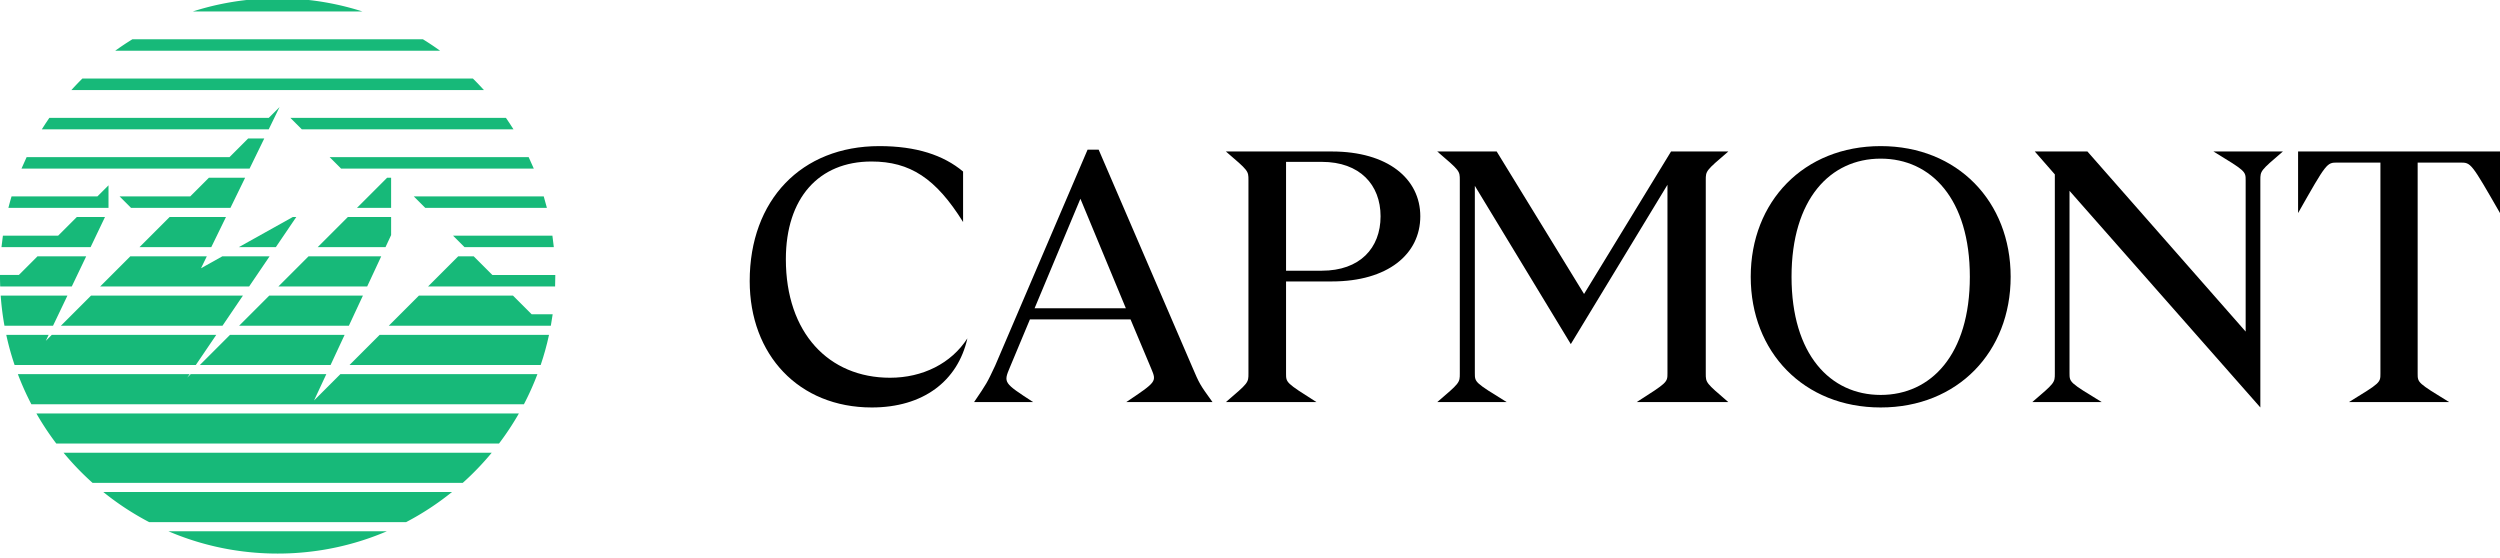 <?xml version="1.0" encoding="UTF-8" standalone="no"?>
<svg
   fill="none"
   viewBox="0 0 224 50"
   version="1.1"
   id="svg80"
   sodipodi:docname="capmont-logo-b.svg"
   inkscape:version="1.1.1 (3bf5ae0d25, 2021-09-20)"
   xmlns:inkscape="http://www.inkscape.org/namespaces/inkscape"
   xmlns:sodipodi="http://sodipodi.sourceforge.net/DTD/sodipodi-0.dtd"
   xmlns="http://www.w3.org/2000/svg"
   xmlns:svg="http://www.w3.org/2000/svg">
  <defs
     id="defs84" />
  <sodipodi:namedview
     id="namedview82"
     pagecolor="#ffffff"
     bordercolor="#666666"
     borderopacity="1.0"
     inkscape:pageshadow="2"
     inkscape:pageopacity="0.0"
     inkscape:pagecheckerboard="0"
     showgrid="false"
     inkscape:zoom="4.7232143"
     inkscape:cx="111.89414"
     inkscape:cy="24.982987"
     inkscape:window-width="1920"
     inkscape:window-height="1010"
     inkscape:window-x="-1926"
     inkscape:window-y="-6"
     inkscape:window-maximized="1"
     inkscape:current-layer="svg80" />
  <path
     d="M49.737 25.665c.011-.313.017-.627.017-.942v-.086h-5.639l-1.671-1.671h-1.39l-2.699 2.699h11.381Z"
     fill="#17B979"
     id="path2" />
  <path
     d="m32.9 25.665.48-1.028.778-1.671h-6.512l-1.671 1.671h-.001l-1.028 1.028H32.9Z"
     fill="#17B979"
     id="path4" />
  <path
     d="M49.622 22.145h-7.999l-1.028-1.028h8.9c.05.34.092.683.127 1.028Z"
     fill="#17B979"
     id="path6" />
  <path
     d="m34.541 22.145.503-1.08v-1.619h-3.878l-1.672 1.671-1.029 1.028h6.076Z"
     fill="#17B979"
     id="path8" />
  <path
     d="M49.002 18.626H38.104l-1.028-1.028h11.643c.101.34.195.683.283 1.028Z"
     fill="#17B979"
     id="path10" />
  <path
     d="M35.044 18.626h-3.06l1.029-1.028.02-.02 1.65-1.651h.361v2.7Z"
     fill="#17B979"
     id="path12" />
  <path
     d="M47.827 15.106H30.561l-1.028-1.028h17.835c.16.339.314.682.46 1.028Z"
     fill="#17B979"
     id="path14" />
  <path
     d="m22.362 15.106 1.316-2.699h-1.444l-1.671 1.671H2.386c-.16.339-.314.682-.46 1.028h20.436Z"
     fill="#17B979"
     id="path16" />
  <path
     d="M46.007 11.587H27.041l-1.028-1.028h19.318c.233.337.459.68.676 1.028Z"
     fill="#17B979"
     id="path18" />
  <path
     d="M24.078 11.587H3.747c.217-.349.443-.691.676-1.028h19.66l.965-.965-.97 1.993Z"
     fill="#17B979"
     id="path20" />
  <path
     d="M20.646 18.626h-8.904l-1.028-1.028h6.329l1.672-1.671h3.247l-1.316 2.7Z"
     fill="#17B979"
     id="path22" />
  <path
     d="M8.727 17.598H1.035a24.7 24.7 0 0 0-.283 1.028h8.97v-2.019l-.001-.002-.994.993Z"
     fill="#17B979"
     id="path24" />
  <path
     d="M9.404 19.446H6.88l-1.672 1.671H.26c-.05.34-.092.683-.127 1.028h7.983l1.29-2.699Z"
     fill="#17B979"
     id="path26" />
  <path
     d="m8.977 25.665 2.7-2.7h6.854l-.521 1.07 1.914-1.07h4.232l-1.832 2.7H8.976Z"
     fill="#17B979"
     id="path28" />
  <path
     d="m1.689 24.637 1.67-1.671h4.364l-1.29 2.699H.018A25.323 25.323 0 0 1 0 24.637H1.69Z"
     fill="#17B979"
     id="path30" />
  <path
     d="M6.04 26.486H.063a24.965 24.965 0 0 0 .337 2.699h4.352l1.29-2.7Z"
     fill="#17B979"
     id="path32" />
  <path
     d="M19.934 29.185H5.457l2.7-2.7h13.61l-1.832 2.7Z"
     fill="#17B979"
     id="path34" />
  <path
     d="m21.426 29.185 1.028-1.028h.001l1.671-1.671h8.392l-.78 1.67h.001l-.479 1.029h-9.834Z"
     fill="#17B979"
     id="path36" />
  <path
     d="m47.635 28.157-1.672-1.671h-8.429l-2.698 2.698h14.519c.062-.34.116-.682.164-1.027h-1.884Z"
     fill="#17B979"
     id="path38" />
  <path
     d="m30.098 31.677-.478 1.028H17.906l1.028-1.028h.001l1.672-1.672h10.27l-.779 1.672Z"
     fill="#17B979"
     id="path40" />
  <path
     d="M31.317 32.704h-.001 17.13c.298-.879.547-1.78.746-2.699H34.014l-2.698 2.699Z"
     fill="#17B979"
     id="path42" />
  <path
     d="m28.14 35.88.318-.684.779-1.671h-12.15l-.309.309.21-.309H1.602a24.701 24.701 0 0 0 1.21 2.699h44.13c.454-.87.86-1.772 1.21-2.699H30.495L28.14 35.88Z"
     fill="#17B979"
     id="path44" />
  <path
     d="M17.545 32.704H1.308a24.678 24.678 0 0 1-.746-2.699h3.797l-.254.532.532-.532h14.74l-1.832 2.699Z"
     fill="#17B979"
     id="path46" />
  <path
     d="M24.713 22.145h-3.318.001l4.835-2.699h.314l-1.832 2.7Z"
     fill="#17B979"
     id="path48" />
  <path
     d="M12.497 22.145h6.433l1.316-2.699h-5.051l-1.316 1.317-1.382 1.382Z"
     fill="#17B979"
     id="path50" />
  <path
     d="M4.306 38.716c-.37-.543-.719-1.1-1.045-1.672h43.232c-.537.94-1.133 1.841-1.783 2.699H5.045a24.971 24.971 0 0 1-.74-1.027Z"
     fill="#17B979"
     id="path52" />
  <path
     d="M7.209 42.236a25.038 25.038 0 0 1-1.514-1.672h38.364a25.027 25.027 0 0 1-2.595 2.7H8.29v-.001c-.37-.332-.731-.674-1.081-1.027Z"
     fill="#17B979"
     id="path54" />
  <path
     d="M11.585 45.755a24.943 24.943 0 0 1-2.33-1.671h31.244a24.945 24.945 0 0 1-4.111 2.698l-.002.001h-23.02a24.817 24.817 0 0 1-1.78-1.028Z"
     fill="#17B979"
     id="path56" />
  <path
     d="M20.842 49.274a24.695 24.695 0 0 1-5.746-1.67h19.562a24.695 24.695 0 0 1-5.745 1.67 25.038 25.038 0 0 1-4.036.326c-1.374 0-2.722-.112-4.035-.326Z"
     fill="#17B979"
     id="path58" />
  <path
     d="M6.398 8.067h36.958a25.086 25.086 0 0 0-.982-1.028H7.38c-.337.333-.664.676-.982 1.028Z"
     fill="#17B979"
     id="path60" />
  <path
     d="M10.32 4.548h29.115a24.93 24.93 0 0 0-1.54-1.028H11.86a24.93 24.93 0 0 0-1.54 1.028Z"
     fill="#17B979"
     id="path62" />
  <path
     d="M17.277 1.028h15.2A24.744 24.744 0 0 0 27.663 0H22.09c-1.66.185-3.27.533-4.814 1.028Z"
     fill="#17B979"
     id="path64" />
  <path
     d="M205.908 19.09v-5.517H224v5.517c-2.598-4.523-2.598-4.523-3.561-4.523h-3.817v18.895c0 .834 0 .834 2.823 2.566h-8.982c2.823-1.732 2.823-1.732 2.823-2.566V14.567h-3.85c-.962 0-.962 0-3.528 4.523Z"
     fill="#fff"
     id="path66"
     style="fill:#000000" />
  <path
     d="M182.092 36.028c2.021-1.732 2.021-1.732 2.021-2.566V15.626l-1.796-2.053h4.716l14.178 16.136V16.17c0-.834 0-.834-2.887-2.598h6.224c-2.021 1.732-2.021 1.732-2.021 2.566v20.37l-17.098-19.408V33.43c0 .834 0 .834 2.887 2.598h-6.224Z"
     fill="#fff"
     id="path68"
     style="fill:#000000" />
  <path
     d="M168.51 36.509c-6.897 0-11.645-4.972-11.645-11.709 0-6.736 4.748-11.709 11.645-11.709 6.897 0 11.645 4.973 11.645 11.71 0 6.736-4.748 11.708-11.645 11.708ZM160.522 24.8c0 6.961 3.465 10.586 7.988 10.586 4.523 0 7.988-3.625 7.988-10.586s-3.465-10.586-7.988-10.586c-4.523 0-7.988 3.625-7.988 10.586Z"
     fill="#fff"
     id="path70"
     style="fill:#000000" />
  <path
     d="M128.778 36.028c2.021-1.732 2.021-1.732 2.021-2.566V16.139c0-.834 0-.834-2.021-2.566h5.325l7.828 12.767 7.795-12.767h5.132c-2.021 1.732-2.021 1.732-2.021 2.566v17.323c0 .834 0 .834 2.021 2.566h-8.212c2.759-1.764 2.759-1.764 2.759-2.598V16.556l-8.661 14.275-8.598-14.179V33.43c0 .834 0 .834 2.855 2.598h-6.223Z"
     fill="#fff"
     id="path72"
     style="fill:#000000" />
  <path
     d="M109.84 36.028c2.021-1.732 2.021-1.732 2.021-2.566V16.139c0-.834 0-.834-2.021-2.566h9.496c5.004 0 7.923 2.438 7.923 5.806 0 3.4-2.919 5.838-7.923 5.838h-4.106v8.245c0 .834 0 .834 2.726 2.566h-8.116Zm5.39-11.773h3.208c3.4 0 5.261-2.02 5.261-4.876 0-2.823-1.861-4.876-5.261-4.876h-3.208v9.752Z"
     fill="#fff"
     id="path74"
     style="fill:#000000" />
  <path
     d="M87.277 36.028c1.154-1.7 1.154-1.7 1.892-3.272l8.277-19.344h.994l8.373 19.44c.673 1.572.673 1.572 1.828 3.176h-7.731c2.727-1.829 2.727-1.829 2.246-2.983l-1.861-4.427h-9.014l-1.797 4.298c-.577 1.38-.577 1.38 2.086 3.112h-5.293Zm5.421-8.405h8.18l-4.074-9.816-4.106 9.816Z"
     fill="#fff"
     id="path76"
     style="fill:#000000" />
  <path
     d="M78.112 36.509c-6.544 0-10.939-4.716-10.939-11.324 0-7.25 4.62-12.094 11.613-12.094 3.304 0 5.742.802 7.506 2.278v4.523c-2.438-3.914-4.748-5.421-8.212-5.421-4.716 0-7.667 3.272-7.667 8.757 0 6.608 3.85 10.618 9.335 10.618 2.92 0 5.486-1.283 6.93-3.528-.867 3.85-3.979 6.191-8.566 6.191Z"
     fill="#fff"
     id="path78"
     style="fill:#000000" />
</svg>

